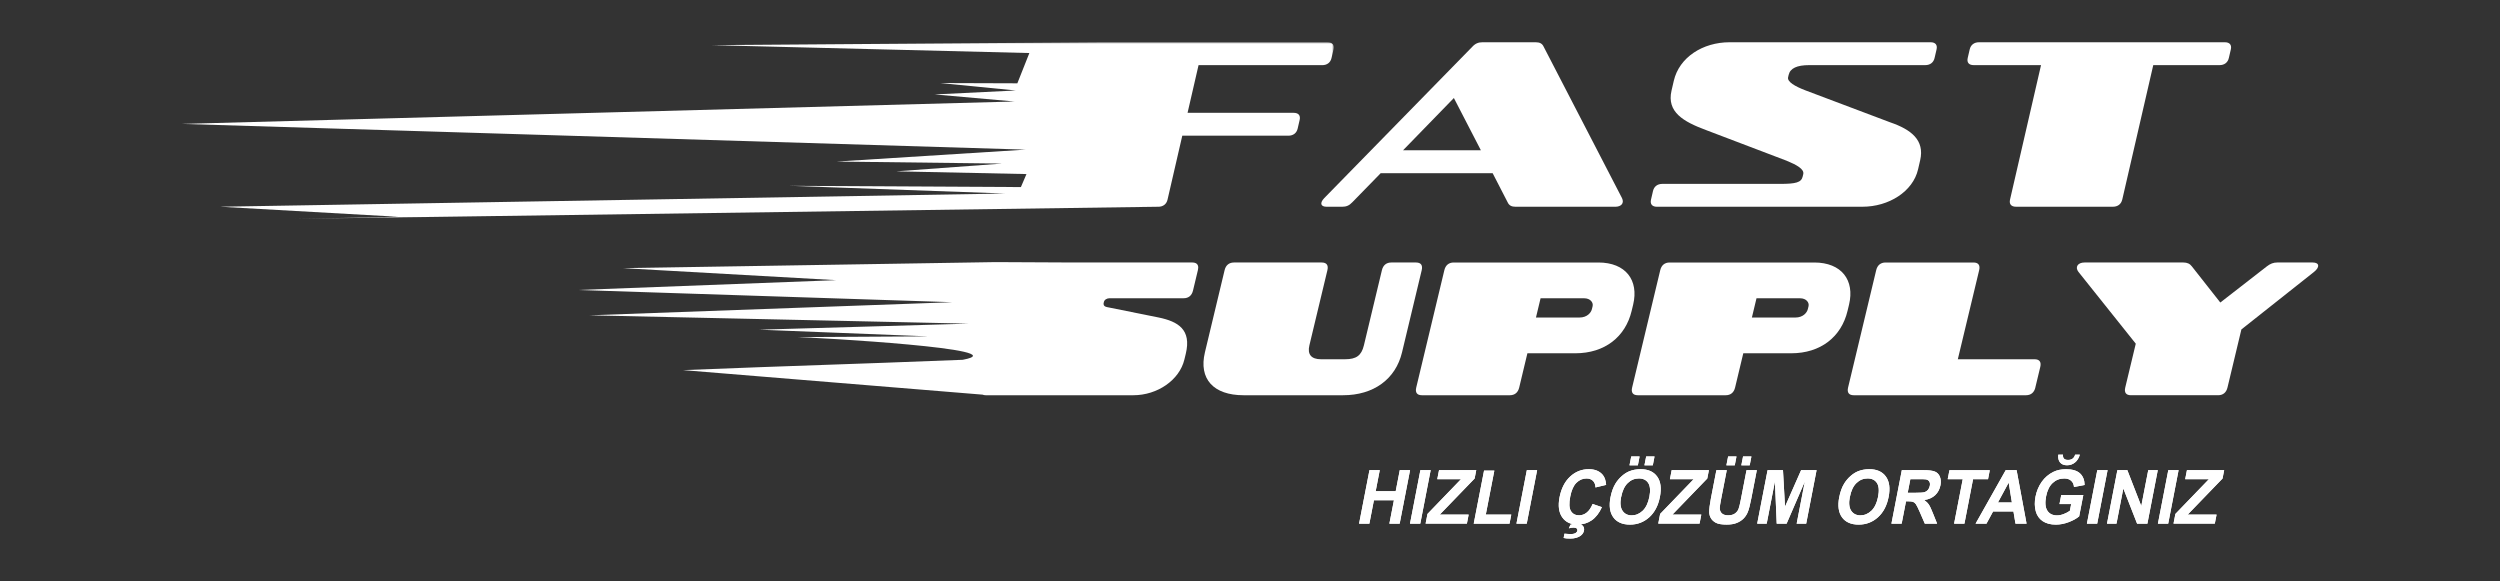 <?xml version="1.0" encoding="UTF-8"?>
<svg id="Layer_1" xmlns="http://www.w3.org/2000/svg" version="1.1" xmlns:xlink="http://www.w3.org/1999/xlink" viewBox="0 0 753.16 175.07">
  <rect x="0" y="0" width="753.16" height="175.07" fill="#333333" stroke="none"/>
  <!-- Generator: Adobe Illustrator 29.5.0, SVG Export Plug-In . SVG Version: 2.1.0 Build 137)  -->
  <defs>
    <style>
      .st0 {
        fill: #fff;
      }

      .st1 {
        mask: url(#mask);
      }

      .st2 {
        fill: url(#linear-gradient);
      }
    </style>
    <linearGradient id="linear-gradient" x1="132.69" y1="449.03" x2="130.01" y2="196.52" gradientTransform="translate(517.73 -91.68) rotate(90)" gradientUnits="userSpaceOnUse">
      <stop offset="0" stop-color="#000"/>
      <stop offset="1" stop-color="#fff"/>
    </linearGradient>
    <mask id="mask" x="54.77" y="12.72" width="347.04" height="53.19" maskUnits="userSpaceOnUse">
      <rect class="st2" x="54.77" y="12.72" width="347.04" height="53.19"/>
    </mask>
  </defs>
  <path class="st0" d="M639.36,60.13l9.34-40.51h19.97c1.46,0,2.49-.79,2.8-2.15l.6-2.59c.31-1.36-.35-2.15-1.81-2.15h-74.06c-1.46,0-2.49.79-2.8,2.15l-.6,2.59c-.31,1.36.35,2.15,1.81,2.15h20.28l-9.34,40.51c-.31,1.36.35,2.15,1.81,2.15h29.19c1.46,0,2.49-.79,2.8-2.15"/>
  <path class="st0" d="M561.12,62.28c7.84,0,15.18-4.52,16.73-11.28l.63-2.73c1.41-6.1-2.78-9.27-9.04-11.42l-25.51-9.62c-3.18-1.22-5.55-2.59-5.24-3.95l.17-.72c.46-2.01,2.52-2.94,6.21-2.94h34.95c1.46,0,2.49-.79,2.8-2.15l.6-2.59c.31-1.36-.35-2.15-1.81-2.15h-60.54c-8.07,0-15.18,4.52-16.82,11.64l-.68,2.94c-1.49,6.46,3.61,9.34,10.33,11.85l24.37,9.27c2.95,1.22,5.34,2.51,4.99,4.02l-.17.72c-.41,1.8-2.05,2.23-6.81,2.23h-35.49c-1.46,0-2.49.79-2.8,2.15l-.6,2.59c-.31,1.36.35,2.15,1.81,2.15h61.92Z"/>
  <path class="st0" d="M488.66,59.7l-23.6-45.61c-.46-1.01-1.22-1.36-2.45-1.36h-15.98c-1.23,0-2.16.36-3.08,1.36l-44.62,45.61c-1.42,1.51-1.06,2.59.79,2.59h4.61c1.23,0,2.16-.36,3.08-1.36l8.55-8.76h33.72l4.51,8.76c.46,1.01,1.22,1.36,2.45,1.36h29.96c1.84,0,2.78-1.08,2.06-2.59M438,29.53l8.13,15.73h-23.43l15.3-15.73Z"/>
  <path class="st0" d="M682.93,80.24l-14.03,10.9-8.58-10.9c-.6-.81-1.43-1.16-2.56-1.16h-29.77c-2.04,0-2.95,1.39-1.82,2.84l17.26,21.62-3.17,13.21c-.36,1.51.24,2.32,1.72,2.32h26.25c1.48,0,2.47-.81,2.83-2.32l4.19-17.5,21.88-17.33c1.82-1.45,1.65-2.84-.4-2.84h-10.68c-1.14,0-2.07.35-3.12,1.16"/>
  <path class="st0" d="M613.17,116.75l1.49-6.2c.36-1.51-.24-2.32-1.72-2.32h-23.12l6.43-26.83c.36-1.51-.24-2.32-1.72-2.32h-26.47c-1.48,0-2.47.81-2.83,2.32l-8.47,35.35c-.36,1.51.24,2.32,1.72,2.32h51.87c1.48,0,2.47-.81,2.83-2.32"/>
  <path class="st0" d="M522.72,116.75l2.47-10.32h14.43c8.86,0,15.1-4.93,16.97-12.75l.46-1.91c1.76-7.36-2.24-12.69-10.48-12.69h-43.57c-1.48,0-2.47.81-2.83,2.32l-8.47,35.35c-.36,1.51.24,2.32,1.72,2.32h26.47c1.48,0,2.47-.81,2.83-2.32M529.17,89.86h13.12c1.93,0,2.81,1.33,2.56,2.38l-.21.87c-.26,1.1-1.46,2.55-3.74,2.55h-13.12l1.39-5.8Z"/>
  <path class="st0" d="M457.68,116.75l2.47-10.32h14.43c8.86,0,15.1-4.93,16.97-12.75l.46-1.91c1.76-7.36-2.24-12.69-10.48-12.69h-43.57c-1.48,0-2.47.81-2.83,2.32l-8.47,35.35c-.36,1.51.24,2.32,1.72,2.32h26.47c1.48,0,2.47-.81,2.83-2.32M464.12,89.86h13.12c1.93,0,2.81,1.33,2.56,2.38l-.21.87c-.26,1.1-1.46,2.55-3.74,2.55h-13.12l1.39-5.8Z"/>
  <path class="st0" d="M404.63,119.07c9.15,0,15.81-4.81,17.75-12.92l5.93-24.75c.36-1.51-.24-2.32-1.72-2.32h-7.44c-1.48,0-2.47.81-2.83,2.32l-5.43,22.66c-.74,3.07-2.31,4.17-5.66,4.17h-7.27c-2.9,0-4.14-1.45-3.49-4.17l5.43-22.66c.36-1.51-.24-2.32-1.72-2.32h-26.42c-1.48,0-2.47.81-2.83,2.32l-5.93,24.75c-1.92,8,2.58,12.92,11.62,12.92h30Z"/>
  <g class="st1">
    <path class="st0" d="M351.74,60.13l4.44-19.25h31.96c1.46,0,2.49-.79,2.8-2.15l.6-2.59c.31-1.36-.35-2.15-1.81-2.15h-31.96l3.31-14.36h37.26c1.46,0,2.49-.79,2.8-2.15l.6-2.59c.31-1.36-.35-2.15-1.81-2.15h-68.83c-.09,0-.18,0-.27,0l-116.47.86,95.75,2.38-3.62,9.12-23.25-.08,22.78,2.24-24.43,1.19,24.03,2.13-250.85,6.75,254.18,7.75-56.93,3.59,49.85.61-31.87,2.34,39.24.82-1.68,3.92-69.67-.38,64.93,2.32-236.53,3.98,53.71,3.03-31.05.62,259.56-3.64h.43c1.46,0,2.49-.79,2.8-2.15"/>
  </g>
  <path class="st0" d="M654.8,157.76l.57-2.93,10.1-10.47h-7.15l.53-2.72h11.21l-.49,2.52-10.5,10.87h8.7l-.53,2.72h-12.45ZM650.1,157.76l3.13-16.12h3.1l-3.13,16.12h-3.1ZM634.76,157.76l3.13-16.12h3l4.2,10.8,2.1-10.8h2.87l-3.13,16.12h-3.1l-4.15-10.6-2.06,10.6h-2.87ZM628.71,157.76l3.13-16.12h3.1l-3.13,16.12h-3.1ZM625.15,136.98h1.43c-.28.99-.76,1.78-1.45,2.34-.69.57-1.5.85-2.42.85s-1.62-.29-2.09-.85c-.47-.57-.65-1.35-.54-2.34h1.43c-.05.52.04.91.29,1.18.25.27.66.4,1.23.4s1.03-.13,1.38-.4c.35-.27.6-.66.75-1.18ZM620.45,151.84l.53-2.72h6.65l-1.25,6.43c-.77.66-1.82,1.25-3.15,1.75-1.32.5-2.62.75-3.88.75-1.6,0-2.93-.35-3.98-1.06-1.05-.71-1.75-1.73-2.09-3.04-.34-1.32-.36-2.75-.06-4.3.33-1.68.95-3.17,1.87-4.48.92-1.31,2.1-2.31,3.52-3.01,1.09-.54,2.36-.8,3.82-.8,1.9,0,3.3.42,4.21,1.26.9.84,1.36,2,1.38,3.49l-3.2.61c-.06-.79-.34-1.42-.85-1.88-.5-.46-1.2-.69-2.09-.69-1.35,0-2.51.45-3.48,1.35-.97.9-1.63,2.24-1.98,4.02-.37,1.92-.25,3.35.37,4.31.62.96,1.58,1.44,2.89,1.44.65,0,1.32-.13,2.02-.4.7-.27,1.32-.59,1.87-.98l.4-2.04h-3.53ZM606.11,151.37l-.97-5.97-3.23,5.97h4.2ZM610.53,157.76h-3.34l-.61-3.67h-6.14l-1.99,3.67h-3.28l9.08-16.12h3.28l3,16.12ZM588.7,157.76l2.6-13.39h-4.53l.53-2.72h12.15l-.53,2.72h-4.51l-2.6,13.39h-3.1ZM574.72,148.46h2.29c1.48,0,2.42-.07,2.82-.2.39-.13.73-.36,1-.68.27-.32.46-.73.55-1.21.11-.54.05-.98-.16-1.32-.21-.33-.56-.54-1.04-.63-.25-.04-.99-.06-2.25-.06h-2.41l-.8,4.1ZM569.82,157.76l3.13-16.12h6.51c1.64,0,2.8.15,3.48.44.69.29,1.18.8,1.48,1.54.3.74.36,1.59.18,2.54-.24,1.21-.76,2.21-1.59,3-.83.79-1.93,1.28-3.31,1.49.59.41,1.05.86,1.38,1.35.34.49.75,1.37,1.24,2.62l1.26,3.14h-3.7l-1.53-3.52c-.55-1.25-.94-2.04-1.18-2.36-.23-.32-.5-.55-.8-.67-.31-.12-.82-.18-1.53-.18h-.63l-1.31,6.73h-3.1ZM557.29,149.69c-.36,1.83-.22,3.21.4,4.16.62.94,1.55,1.41,2.78,1.41s2.34-.47,3.32-1.4c.97-.94,1.64-2.34,2.01-4.21.36-1.85.24-3.23-.35-4.14-.59-.91-1.53-1.37-2.81-1.37s-2.4.46-3.35,1.38c-.96.92-1.62,2.31-1.98,4.17ZM554.09,149.8c.32-1.64.82-3.02,1.51-4.14.51-.82,1.13-1.56,1.86-2.21.73-.65,1.48-1.14,2.26-1.46,1.04-.42,2.18-.64,3.43-.64,2.26,0,3.92.74,4.99,2.21,1.07,1.48,1.35,3.53.83,6.16-.51,2.61-1.58,4.65-3.21,6.12-1.63,1.47-3.57,2.21-5.82,2.21s-3.95-.73-5.01-2.2c-1.06-1.46-1.34-3.48-.84-6.06ZM529.38,157.76l3.13-16.12h4.64l.61,10.99,4.85-10.99h4.66l-3.13,16.12h-2.87l2.46-12.69-5.49,12.69h-2.98l-.54-12.69-2.48,12.69h-2.87ZM524.6,140.18l.52-2.66h2.52l-.52,2.66h-2.52ZM520.1,140.18l.52-2.66h2.52l-.52,2.66h-2.52ZM517.11,141.64h3.1l-1.7,8.73c-.27,1.39-.4,2.28-.41,2.69,0,.66.21,1.19.62,1.59.42.4,1.05.6,1.91.6s1.56-.19,2.07-.57c.52-.38.87-.84,1.07-1.39.2-.55.42-1.46.67-2.74l1.73-8.92h3.1l-1.65,8.48c-.38,1.94-.72,3.31-1.05,4.1-.32.8-.76,1.47-1.32,2.03-.55.55-1.24.99-2.05,1.31-.82.33-1.82.49-3.03.49-1.46,0-2.53-.18-3.21-.53-.68-.36-1.19-.82-1.52-1.39-.33-.57-.5-1.16-.51-1.79-.02-.92.14-2.29.49-4.09l1.67-8.61ZM499.57,157.76l.57-2.93,10.1-10.47h-7.15l.53-2.72h11.21l-.49,2.52-10.5,10.87h8.7l-.53,2.72h-12.45ZM495.41,140.18l.52-2.66h2.52l-.52,2.66h-2.52ZM490.91,140.18l.52-2.66h2.52l-.52,2.66h-2.52ZM488.39,149.69c-.36,1.83-.22,3.21.4,4.16.62.94,1.55,1.41,2.78,1.41s2.34-.47,3.32-1.4c.97-.94,1.64-2.34,2.01-4.21.36-1.85.24-3.23-.35-4.14-.59-.91-1.53-1.37-2.81-1.37s-2.4.46-3.35,1.38c-.96.92-1.62,2.31-1.98,4.17ZM485.19,149.8c.32-1.64.82-3.02,1.51-4.14.51-.82,1.13-1.56,1.86-2.21.73-.65,1.48-1.14,2.26-1.46,1.04-.42,2.18-.64,3.43-.64,2.26,0,3.92.74,4.99,2.21,1.07,1.48,1.35,3.53.83,6.16-.51,2.61-1.58,4.65-3.21,6.12-1.63,1.47-3.57,2.21-5.82,2.21s-3.95-.73-5.01-2.2c-1.06-1.46-1.34-3.48-.84-6.06ZM471.07,162.06l.25-1.29c.7.08,1.36.12,1.96.12s1.11-.12,1.45-.35c.27-.18.42-.4.48-.68.05-.25-.02-.47-.2-.65-.18-.18-.5-.27-.95-.27s-.92.08-1.42.22l.49-1.09c.58-.2,1.18-.3,1.81-.3.87,0,1.49.2,1.87.6.37.41.51.9.39,1.47-.13.65-.48,1.17-1.06,1.58-.78.55-1.81.83-3.07.83-.9,0-1.57-.06-2-.18ZM479.79,151.82l2.81.97c-.8,1.77-1.83,3.09-3.06,3.95-1.24.86-2.67,1.29-4.32,1.29-2.04,0-3.56-.73-4.59-2.2-1.02-1.46-1.29-3.46-.8-6,.52-2.68,1.59-4.77,3.19-6.25,1.6-1.49,3.48-2.23,5.63-2.23,1.87,0,3.28.59,4.23,1.75.56.69.89,1.68.99,2.98l-3.21.77c-.02-.83-.27-1.49-.75-1.98-.48-.48-1.14-.72-1.96-.72-1.14,0-2.14.43-3.02,1.29-.88.86-1.5,2.24-1.87,4.16-.4,2.03-.33,3.49.2,4.35.53.87,1.35,1.3,2.47,1.3.82,0,1.59-.27,2.29-.83.7-.55,1.29-1.41,1.78-2.6ZM456.85,157.76l3.13-16.12h3.1l-3.13,16.12h-3.1ZM443.98,157.76l3.11-15.98h3.1l-2.58,13.26h7.68l-.53,2.72h-10.78ZM429.48,157.76l.57-2.93,10.1-10.47h-7.15l.53-2.72h11.21l-.49,2.52-10.5,10.87h8.7l-.53,2.72h-12.45ZM424.78,157.76l3.13-16.12h3.1l-3.13,16.12h-3.1ZM409.44,157.76l3.13-16.12h3.1l-1.23,6.35h6.03l1.23-6.35h3.1l-3.13,16.12h-3.1l1.37-7.05h-6.03l-1.37,7.05h-3.1Z"/>
  <path class="st0" d="M654.8,157.76l.57-2.93,10.1-10.47h-7.15l.53-2.72h11.21l-.49,2.52-10.5,10.87h8.7l-.53,2.72h-12.45ZM650.1,157.76l3.13-16.12h3.1l-3.13,16.12h-3.1ZM634.76,157.76l3.13-16.12h3l4.2,10.8,2.1-10.8h2.87l-3.13,16.12h-3.1l-4.15-10.6-2.06,10.6h-2.87ZM628.71,157.76l3.13-16.12h3.1l-3.13,16.12h-3.1ZM625.15,136.98h1.43c-.28.99-.76,1.78-1.45,2.34-.69.57-1.5.85-2.42.85s-1.62-.29-2.09-.85c-.47-.57-.65-1.35-.54-2.34h1.43c-.05.52.04.91.29,1.18.25.27.66.4,1.23.4s1.03-.13,1.38-.4c.35-.27.6-.66.75-1.18ZM620.45,151.84l.53-2.72h6.65l-1.25,6.43c-.77.66-1.82,1.25-3.15,1.75-1.32.5-2.62.75-3.88.75-1.6,0-2.93-.35-3.98-1.06-1.05-.71-1.75-1.73-2.09-3.04-.34-1.32-.36-2.75-.06-4.3.33-1.68.95-3.17,1.87-4.48.92-1.31,2.1-2.31,3.52-3.01,1.09-.54,2.36-.8,3.82-.8,1.9,0,3.3.42,4.21,1.26.9.84,1.36,2,1.38,3.49l-3.2.61c-.06-.79-.34-1.42-.85-1.88-.5-.46-1.2-.69-2.09-.69-1.35,0-2.51.45-3.48,1.35-.97.9-1.63,2.24-1.98,4.02-.37,1.92-.25,3.35.37,4.31.62.96,1.58,1.44,2.89,1.44.65,0,1.32-.13,2.02-.4.7-.27,1.32-.59,1.87-.98l.4-2.04h-3.53ZM606.11,151.37l-.97-5.97-3.23,5.97h4.2ZM610.53,157.76h-3.34l-.61-3.67h-6.14l-1.99,3.67h-3.28l9.08-16.12h3.28l3,16.12ZM588.7,157.76l2.6-13.39h-4.53l.53-2.72h12.15l-.53,2.72h-4.51l-2.6,13.39h-3.1ZM574.72,148.46h2.29c1.48,0,2.42-.07,2.82-.2.39-.13.73-.36,1-.68.27-.32.46-.73.55-1.21.11-.54.05-.98-.16-1.32-.21-.33-.56-.54-1.04-.63-.25-.04-.99-.06-2.25-.06h-2.41l-.8,4.1ZM569.82,157.76l3.13-16.12h6.51c1.64,0,2.8.15,3.48.44.69.29,1.18.8,1.48,1.54.3.74.36,1.59.18,2.54-.24,1.21-.76,2.21-1.59,3-.83.79-1.93,1.28-3.31,1.49.59.41,1.05.86,1.38,1.35.34.49.75,1.37,1.24,2.62l1.26,3.14h-3.7l-1.53-3.52c-.55-1.25-.94-2.04-1.18-2.36-.23-.32-.5-.55-.8-.67-.31-.12-.82-.18-1.53-.18h-.63l-1.31,6.73h-3.1ZM557.29,149.69c-.36,1.83-.22,3.21.4,4.16.62.94,1.55,1.41,2.78,1.41s2.34-.47,3.32-1.4c.97-.94,1.64-2.34,2.01-4.21.36-1.85.24-3.23-.35-4.14-.59-.91-1.53-1.37-2.81-1.37s-2.4.46-3.35,1.38c-.96.92-1.62,2.31-1.98,4.17ZM554.09,149.8c.32-1.64.82-3.02,1.51-4.14.51-.82,1.13-1.56,1.86-2.21.73-.65,1.48-1.14,2.26-1.46,1.04-.42,2.18-.64,3.43-.64,2.26,0,3.92.74,4.99,2.21,1.07,1.48,1.35,3.53.83,6.16-.51,2.61-1.58,4.65-3.21,6.12-1.63,1.47-3.57,2.21-5.82,2.21s-3.95-.73-5.01-2.2c-1.06-1.46-1.34-3.48-.84-6.06ZM529.38,157.76l3.13-16.12h4.64l.61,10.99,4.85-10.99h4.66l-3.13,16.12h-2.87l2.46-12.69-5.49,12.69h-2.98l-.54-12.69-2.48,12.69h-2.87ZM524.6,140.18l.52-2.66h2.52l-.52,2.66h-2.52ZM520.1,140.18l.52-2.66h2.52l-.52,2.66h-2.52ZM517.11,141.64h3.1l-1.7,8.73c-.27,1.39-.4,2.28-.41,2.69,0,.66.21,1.19.62,1.59.42.4,1.05.6,1.91.6s1.56-.19,2.07-.57c.52-.38.87-.84,1.07-1.39.2-.55.42-1.46.67-2.74l1.73-8.92h3.1l-1.65,8.48c-.38,1.94-.72,3.31-1.05,4.1-.32.8-.76,1.47-1.32,2.03-.55.55-1.24.99-2.05,1.31-.82.33-1.82.49-3.03.49-1.46,0-2.53-.18-3.21-.53-.68-.36-1.19-.82-1.52-1.39-.33-.57-.5-1.16-.51-1.79-.02-.92.14-2.29.49-4.09l1.67-8.61ZM499.57,157.76l.57-2.93,10.1-10.47h-7.15l.53-2.72h11.21l-.49,2.52-10.5,10.87h8.7l-.53,2.72h-12.45ZM495.41,140.18l.52-2.66h2.52l-.52,2.66h-2.52ZM490.91,140.18l.52-2.66h2.52l-.52,2.66h-2.52ZM488.39,149.69c-.36,1.83-.22,3.21.4,4.16.62.94,1.55,1.41,2.78,1.41s2.34-.47,3.32-1.4c.97-.94,1.64-2.34,2.01-4.21.36-1.85.24-3.23-.35-4.14-.59-.91-1.53-1.37-2.81-1.37s-2.4.46-3.35,1.38c-.96.92-1.62,2.31-1.98,4.17ZM485.19,149.8c.32-1.64.82-3.02,1.51-4.14.51-.82,1.13-1.56,1.86-2.21.73-.65,1.48-1.14,2.26-1.46,1.04-.42,2.18-.64,3.43-.64,2.26,0,3.92.74,4.99,2.21,1.07,1.48,1.35,3.53.83,6.16-.51,2.61-1.58,4.65-3.21,6.12-1.63,1.47-3.57,2.21-5.82,2.21s-3.95-.73-5.01-2.2c-1.06-1.46-1.34-3.48-.84-6.06ZM471.07,162.06l.25-1.29c.7.08,1.36.12,1.96.12s1.11-.12,1.45-.35c.27-.18.42-.4.48-.68.05-.25-.02-.47-.2-.65-.18-.18-.5-.27-.95-.27s-.92.08-1.42.22l.49-1.09c.58-.2,1.18-.3,1.81-.3.87,0,1.49.2,1.87.6.37.41.51.9.39,1.47-.13.65-.48,1.17-1.06,1.58-.78.55-1.81.83-3.07.83-.9,0-1.57-.06-2-.18ZM479.79,151.82l2.81.97c-.8,1.77-1.83,3.09-3.06,3.95-1.24.86-2.67,1.29-4.32,1.29-2.04,0-3.56-.73-4.59-2.2-1.02-1.46-1.29-3.46-.8-6,.52-2.68,1.59-4.77,3.19-6.25,1.6-1.49,3.48-2.23,5.63-2.23,1.87,0,3.28.59,4.23,1.75.56.69.89,1.68.99,2.98l-3.21.77c-.02-.83-.27-1.49-.75-1.98-.48-.48-1.14-.72-1.96-.72-1.14,0-2.14.43-3.02,1.29-.88.86-1.5,2.24-1.87,4.16-.4,2.03-.33,3.49.2,4.35.53.87,1.35,1.3,2.47,1.3.82,0,1.59-.27,2.29-.83.7-.55,1.29-1.41,1.78-2.6ZM456.85,157.76l3.13-16.12h3.1l-3.13,16.12h-3.1ZM443.98,157.76l3.11-15.98h3.1l-2.58,13.26h7.68l-.53,2.72h-10.78ZM429.48,157.76l.57-2.93,10.1-10.47h-7.15l.53-2.72h11.21l-.49,2.52-10.5,10.87h8.7l-.53,2.72h-12.45ZM424.78,157.76l3.13-16.12h3.1l-3.13,16.12h-3.1ZM409.44,157.76l3.13-16.12h3.1l-1.23,6.35h6.03l1.23-6.35h3.1l-3.13,16.12h-3.1l1.37-7.05h-6.03l-1.37,7.05h-3.1Z"/>
  <path class="st0" d="M341.46,119.07c7.16,0,13.87-4.52,15.36-10.78l.42-1.74c1.74-7.24-2.28-9.68-8.18-10.9l-15.55-3.13c-1.14-.23-1.08-.93-1.02-1.22l.08-.35c.15-.64.89-1.1,1.68-1.1h22.33c1.48,0,2.47-.81,2.83-2.32l1.47-6.14c.26-1.07.03-1.79-.66-2.12h0,0c-.28-.13-.63-.2-1.06-.2h-37.51l-21.77-.11-112.18,1.82,64.2,3.62-77.73,2.96,112.75,3.68-109.37,3.95,114.26,2.51-63.1,1.82,50.84,2.01-39.38.23c5.56.1,67.22,3.58,49.87,6.83-37.01,1.46-47.26,1.64-84.27,3.11l90.25,7.39c.27.12.61.18,1.01.18h44.43Z"/>
</svg>